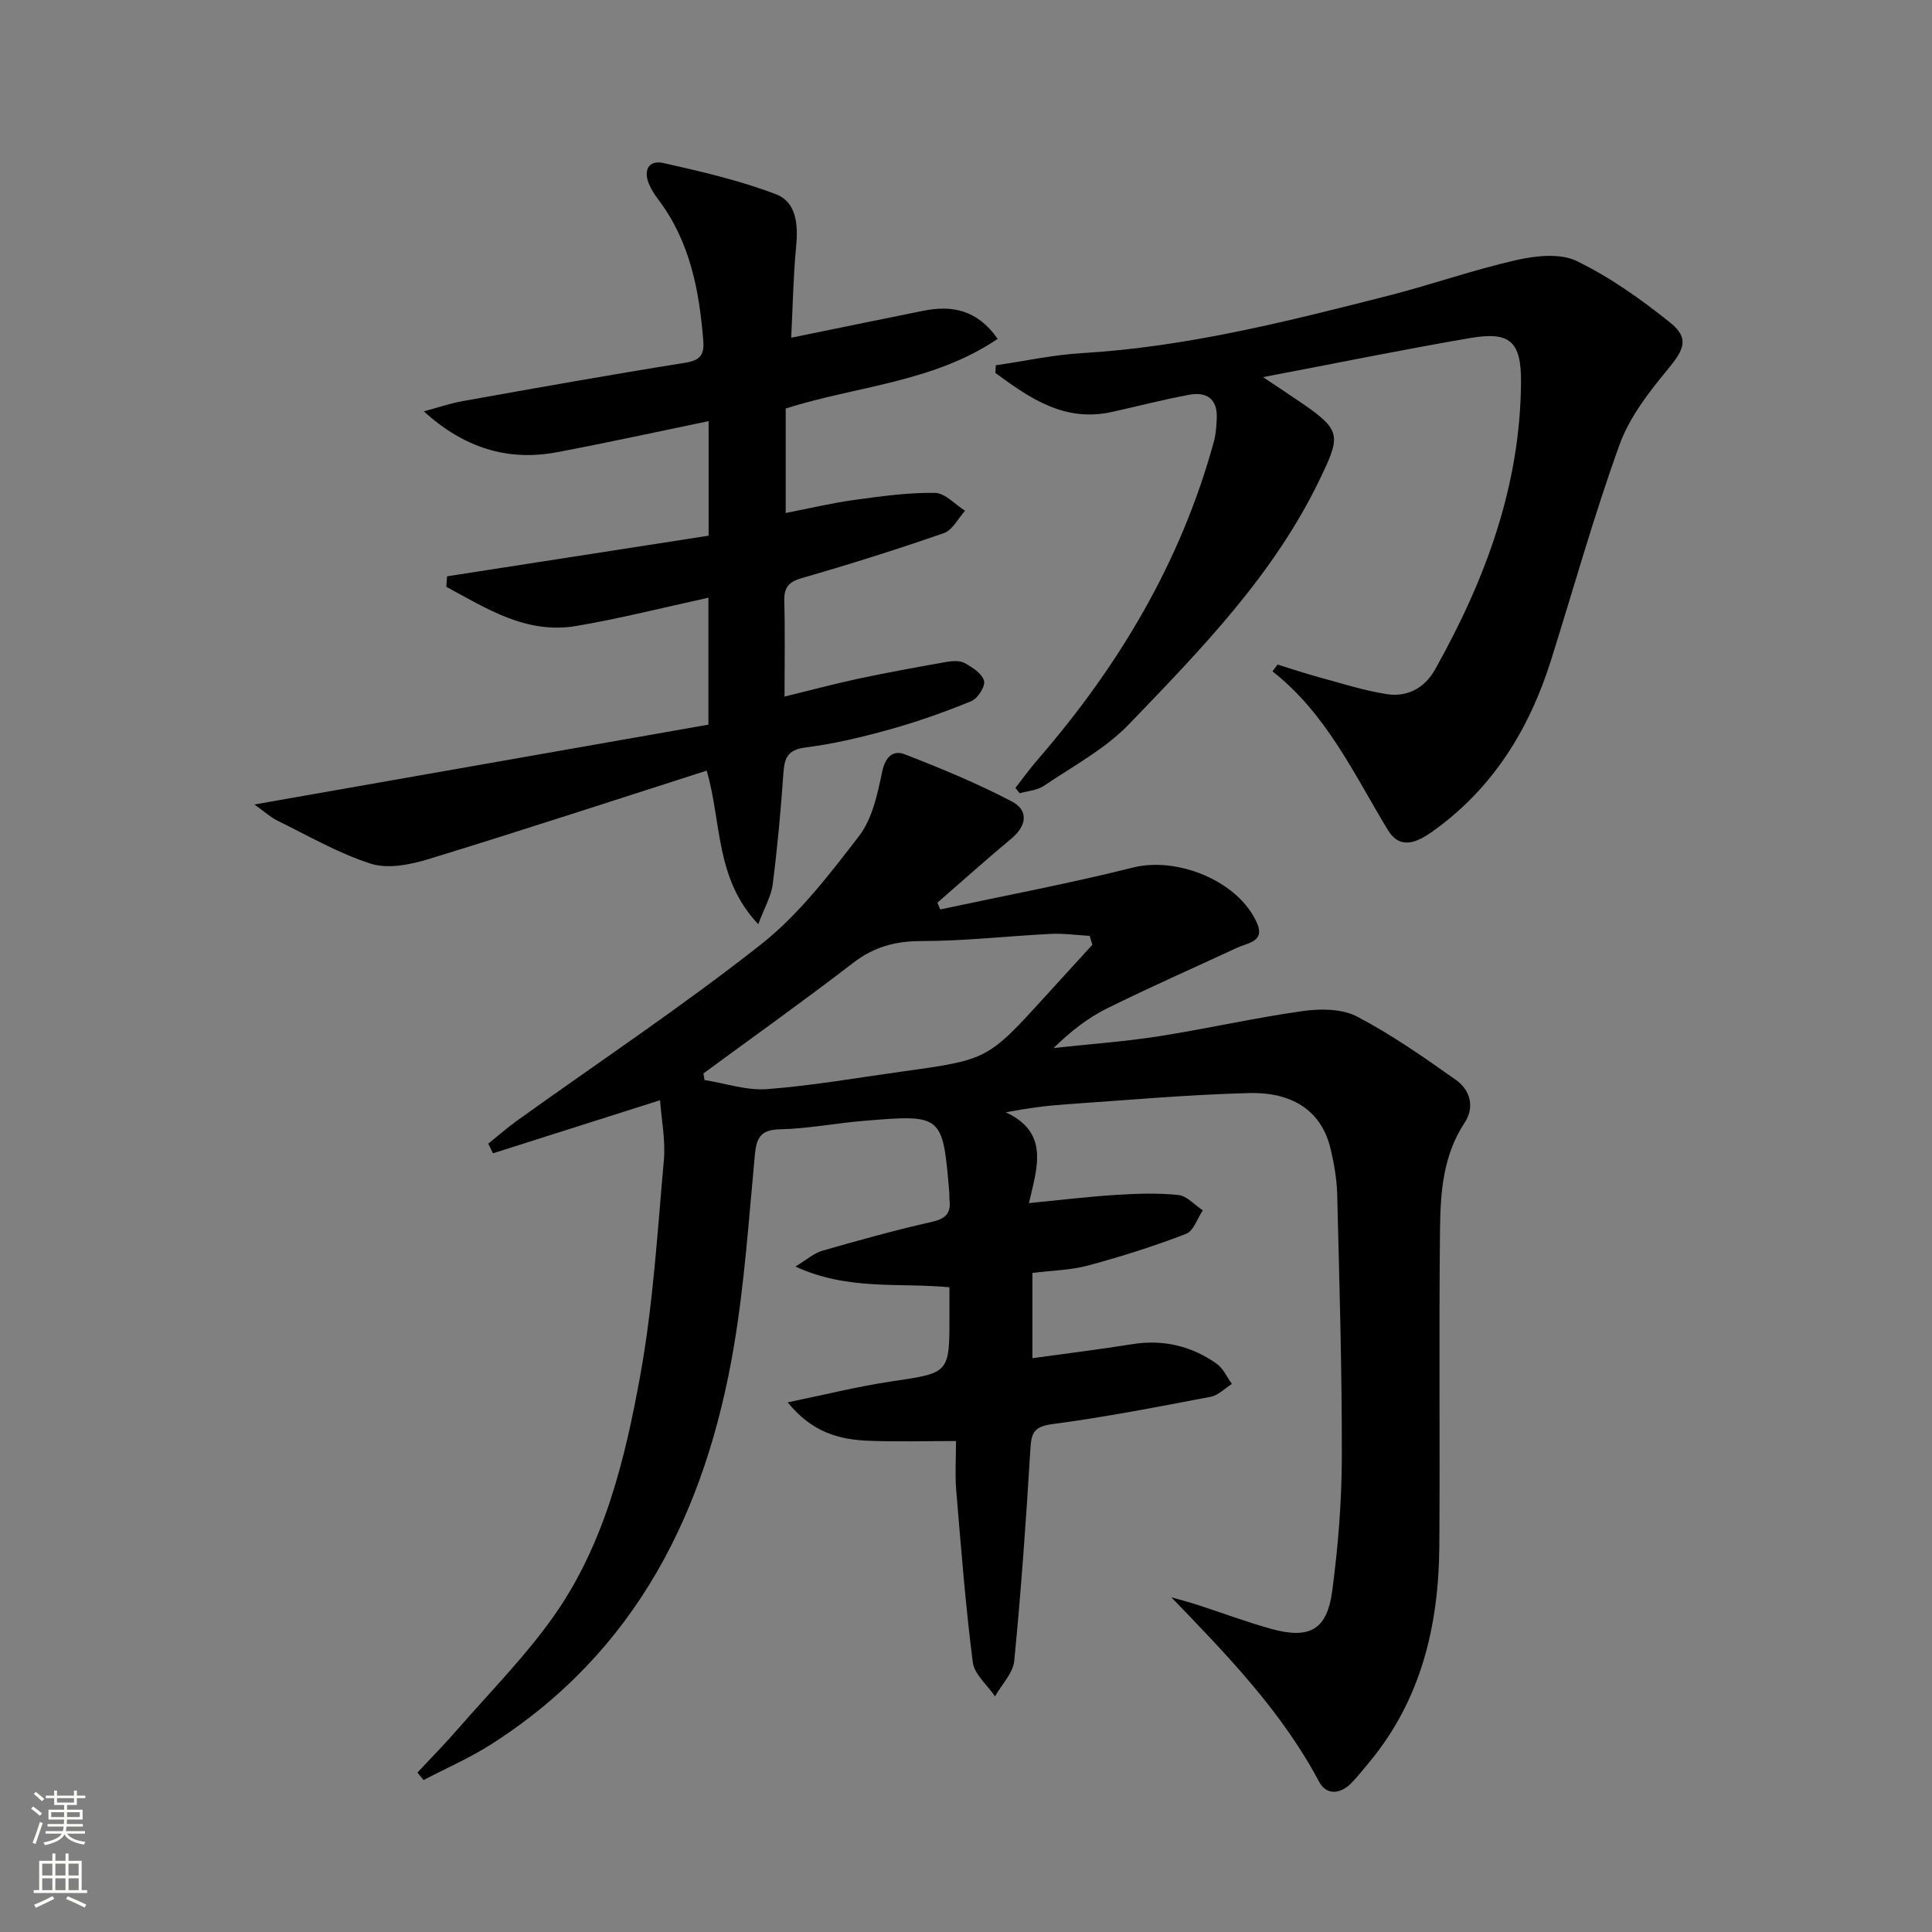 <svg enable-background="new 0 0 400 400" viewBox="0 0 400 400" xmlns="http://www.w3.org/2000/svg"><rect x="0" y="0" width="400" height="400" fill="#808080" stroke="none"/><g fill="#010000"><path d="m213.75 263.55v17.65c7-.97 13.84-1.81 20.64-2.9 6.43-1.03 12.27.35 17.5 4.04 1.36.96 2.13 2.77 3.16 4.19-1.46.92-2.82 2.36-4.4 2.66-10.92 2.08-21.84 4.22-32.85 5.67-3.93.52-4.28 2.02-4.48 5.31-.88 14.58-1.91 29.15-3.33 43.68-.25 2.56-2.6 4.91-3.98 7.36-1.6-2.35-4.29-4.56-4.61-7.08-1.51-11.84-2.43-23.75-3.43-35.65-.26-3.12-.04-6.29-.04-10.13-6.21 0-12.12.17-18.01-.05-6.09-.22-11.77-1.71-16.84-7.96 7.75-1.59 14.59-3.31 21.53-4.34 11.97-1.77 11.99-1.59 11.96-13.84 0-1.8 0-3.59 0-5.65-10.62-.98-21.09.71-31.89-4.29 2.41-1.45 3.86-2.78 5.55-3.26 7.49-2.15 15.01-4.25 22.61-5.96 2.88-.65 4.11-1.75 3.74-4.62-.06-.49 0-1-.04-1.5-1.37-16.13-1.38-16.17-17.72-14.82-5.79.48-11.55 1.63-17.34 1.75-4.08.08-4.87 1.84-5.2 5.36-1.25 13.22-2.13 26.53-4.34 39.61-5.76 34.08-20.13 63.21-50.36 82.43-4.4 2.8-9.24 4.9-13.88 7.33-.43-.52-.86-1.03-1.28-1.55 2.79-2.99 5.68-5.91 8.36-9 6.75-7.76 14.08-15.14 19.96-23.52 10.43-14.85 14.68-32.35 17.84-49.82 2.65-14.66 3.54-29.64 4.87-44.52.36-4.08-.5-8.26-.79-12.34-11.54 3.67-23.07 7.33-34.59 10.99-.33-.66-.65-1.32-.98-1.99 1.98-1.59 3.89-3.29 5.96-4.77 16.87-12.11 34.2-23.64 50.49-36.48 7.84-6.18 14.18-14.47 20.33-22.47 2.75-3.58 3.82-8.71 4.78-13.32.65-3.12 2.32-4.49 4.64-3.59 7.53 2.92 15.04 6.03 22.19 9.77 3.46 1.81 3.17 4.98-.06 7.67-5.2 4.33-10.24 8.85-15.34 13.29.19.47.38.93.58 1.4 13.32-2.85 26.73-5.37 39.94-8.68 9.15-2.29 21.73 2.76 25.61 11.41 1.78 3.97-1.84 4.15-4.06 5.19-8.99 4.18-18.07 8.17-26.95 12.57-3.97 1.97-7.54 4.74-11.06 8.2 7.25-.79 14.55-1.31 21.75-2.43 10-1.56 19.89-3.83 29.9-5.23 3.65-.51 8.07-.48 11.18 1.15 7.16 3.75 13.85 8.44 20.47 13.12 3 2.12 3.91 5.66 1.78 8.88-4.47 6.78-4.99 14.43-5.08 22.04-.24 21.83.01 43.66-.14 65.49-.11 16.49-3.73 31.94-14.61 44.98-1.17 1.4-2.31 2.85-3.58 4.16-2.31 2.36-5.18 2.62-6.72-.28-7.76-14.6-19.07-26.23-30.58-38.16 1.82.52 3.66 1 5.46 1.58 5.05 1.64 10.03 3.52 15.14 4.94 7.97 2.22 11.62.27 12.7-7.75 1.23-9.2 1.98-18.53 2-27.81.04-18.14-.51-36.28-.96-54.42-.08-3.13-.64-6.3-1.36-9.36-1.78-7.55-7.45-11.82-17-11.57-12.62.33-25.22 1.47-37.83 2.33-3.95.27-7.88.79-12.43 1.65 9.08 4.2 6.51 11.4 4.8 18.8 6.56-.64 12.27-1.34 18.01-1.7 4.3-.27 8.65-.43 12.92.02 1.78.19 3.39 2.07 5.07 3.18-1.14 1.68-1.92 4.28-3.47 4.87-6.6 2.53-13.37 4.69-20.21 6.53-3.61.99-7.49 1.04-11.6 1.56zm12.41-67.95c-.19-.61-.37-1.22-.56-1.84-2.68-.15-5.38-.54-8.04-.41-8.94.45-17.87 1.48-26.8 1.49-5.42 0-9.83 1.2-14.15 4.53-10.17 7.83-20.64 15.28-30.98 22.88.08.45.16.91.24 1.36 4.33.68 8.72 2.21 12.97 1.88 9.4-.72 18.73-2.36 28.08-3.66 17.57-2.44 17.57-2.44 29.64-15.7 3.2-3.5 6.4-7.01 9.6-10.53z"/><path d="m92.56 119.32c18.02-2.8 36.03-5.59 54.15-8.41 0-8.13 0-15.74 0-23.72-10.64 2.2-20.97 4.47-31.35 6.43-10.21 1.93-19.28-.87-27.61-8.45 2.69-.72 5.33-1.64 8.06-2.13 15.34-2.74 30.69-5.48 46.08-7.94 3.07-.49 3.94-1.67 3.72-4.49-.83-10.57-2.79-20.75-9.43-29.45-.7-.92-1.32-1.93-1.78-2.99-1.27-2.92-.08-5.09 2.93-4.42 7.88 1.76 15.82 3.61 23.33 6.47 4.26 1.62 4.6 6.33 4.17 10.8-.58 6.1-.69 12.24-1.02 18.9 9.58-1.96 18.44-3.78 27.32-5.57 5.96-1.2 11.19-.25 15.43 5.81-13.36 9.03-29.17 9.75-43.89 14.41v21.64c4.83-.94 9.41-2.04 14.05-2.68 5.58-.77 11.22-1.56 16.83-1.49 2.1.02 4.18 2.41 6.26 3.71-1.45 1.58-2.6 4-4.38 4.62-9.72 3.38-19.54 6.47-29.43 9.32-2.82.81-3.69 2-3.62 4.8.17 6.31.05 12.63.05 19.73 5.4-1.32 10.29-2.63 15.22-3.69 6.01-1.28 12.05-2.38 18.1-3.45 1.28-.23 2.88-.38 3.93.18 1.61.87 3.62 2.17 4.05 3.69.32 1.12-1.3 3.67-2.62 4.21-5.5 2.26-11.13 4.25-16.86 5.85-5.75 1.6-11.61 3.01-17.51 3.75-3.86.49-4.34 2.36-4.56 5.53-.53 7.62-1.23 15.23-2.2 22.8-.31 2.45-1.68 4.76-2.99 8.26-8.98-9.48-7.53-21.02-10.68-31.8-19.31 6.18-38.38 12.44-57.57 18.31-3.78 1.16-8.41 2.09-11.95.96-6.73-2.14-12.99-5.8-19.4-8.94-1.43-.7-2.64-1.84-4.71-3.32 32.44-5.71 63.2-11.12 93.99-16.53 0-9.52 0-17.62 0-26.28-9.27 2.02-18.24 4.3-27.34 5.85-10.35 1.76-18.57-3.61-26.93-8.11.05-.74.1-1.45.16-2.17z"/><path d="m210.23 163.13c1.55-1.98 3.02-4.03 4.67-5.93 16.77-19.35 29.6-40.88 36.41-65.73.43-1.58.54-3.27.61-4.92.17-3.98-2.15-5.48-5.69-4.82-5.38.99-10.68 2.38-16.03 3.56-9.82 2.18-17.01-2.86-24.12-8.08.03-.53.06-1.05.1-1.58 5.95-.87 11.88-2.17 17.86-2.52 21.69-1.29 42.59-6.59 63.5-11.92 8.83-2.25 17.46-5.32 26.34-7.33 4.02-.91 9.09-1.49 12.52.17 6.92 3.34 13.36 7.93 19.39 12.76 4.02 3.22 2.88 5.59-.41 9.57-3.95 4.77-8 9.98-10.07 15.7-5.29 14.64-9.49 29.67-14.16 44.54-4.5 14.33-12.02 26.58-24.46 35.47-3.33 2.38-6.8 3.98-9.38-.28-7.02-11.59-12.71-24.05-23.85-32.79.35-.47.69-.94 1.04-1.41 2.89.89 5.76 1.86 8.68 2.65 4.61 1.25 9.2 2.73 13.9 3.47 4.28.67 7.86-1.23 10.04-5.11 10.36-18.48 17.64-37.91 17.79-59.44.06-8.43-2.23-10.6-10.54-9.17-13.88 2.38-27.68 5.2-42.87 8.09 3.48 2.33 5.87 3.9 8.23 5.52 8.06 5.52 7.73 6.82 3.64 15.38-9.52 19.93-24.65 35.39-39.6 50.94-4.96 5.16-11.63 8.71-17.66 12.79-1.38.93-3.32 1.04-5 1.53-.28-.36-.58-.73-.88-1.11z"/></g><path d="m6.44 374.46.42-.45c.65.47 1.27.95 1.85 1.44l-.45.49c-.65-.56-1.25-1.06-1.82-1.48m.93 7.33-.63-.26c.55-1.36 1.05-2.8 1.52-4.33.19.1.38.19.59.27-.46 1.29-.95 2.73-1.48 4.32m-.38-10.38.44-.42c.43.34 1.01.82 1.74 1.44l-.49.49c-.53-.51-1.09-1.01-1.69-1.51m2.5.35h1.72v-1.04h.59v1.04h3.52v-1.04h.59v1.04h1.75v.53h-1.75v1.42h-2.03v.97h3.22v2.03h-3.24c0 .35-.01.66-.03.93h3.32v.53h-3.37c-.03.27-.08.58-.15.94h3.96v.53h-3.71c.67.92 1.93 1.48 3.79 1.68-.13.24-.23.44-.29.59-2.13-.38-3.48-1.08-4.04-2.12-.43.97-1.77 1.72-4.03 2.23-.09-.19-.2-.37-.33-.55 2.1-.42 3.37-1.03 3.81-1.83h-3.36v-.53h3.58c.08-.29.13-.61.16-.94h-3.33v-.53h3.39c.02-.27.04-.58.04-.93h-3.23v-2.03h3.25v-.97h-2.07v-1.42h-1.73zm1.12 3.44v1h2.65c.01-.3.02-.44.01-.4v-.25-.35zm1.19-2h3.52v-.91h-3.52zm4.71 2h-2.63v.59c0 .15-.01.28-.01.4h2.64z" fill="#fbfcfa"/><path d="m13.56 383.74h.63v1.52h2.72v6.07h1.13v.6h-11.06v-.6h1.13v-6.07h2.73v-1.52h.63v1.52h2.1v-1.52zm-2.69 8.83.38.56c-1.24.63-2.53 1.25-3.85 1.85-.1-.21-.21-.42-.34-.63 1.36-.55 2.63-1.15 3.81-1.78m-2.13-4.27h2.1v-2.45h-2.1zm0 3.04h2.1v-2.46h-2.1zm2.72-3.04h2.1v-2.45h-2.1zm0 3.04h2.1v-2.46h-2.1zm6.07 3.6c-1.41-.71-2.7-1.3-3.86-1.78l.35-.56c1.45.62 2.75 1.19 3.84 1.72zm-1.25-9.09h-2.1v2.45h2.1zm-2.09 5.49h2.1v-2.46h-2.1z" fill="#fbfcfa"/></svg>
